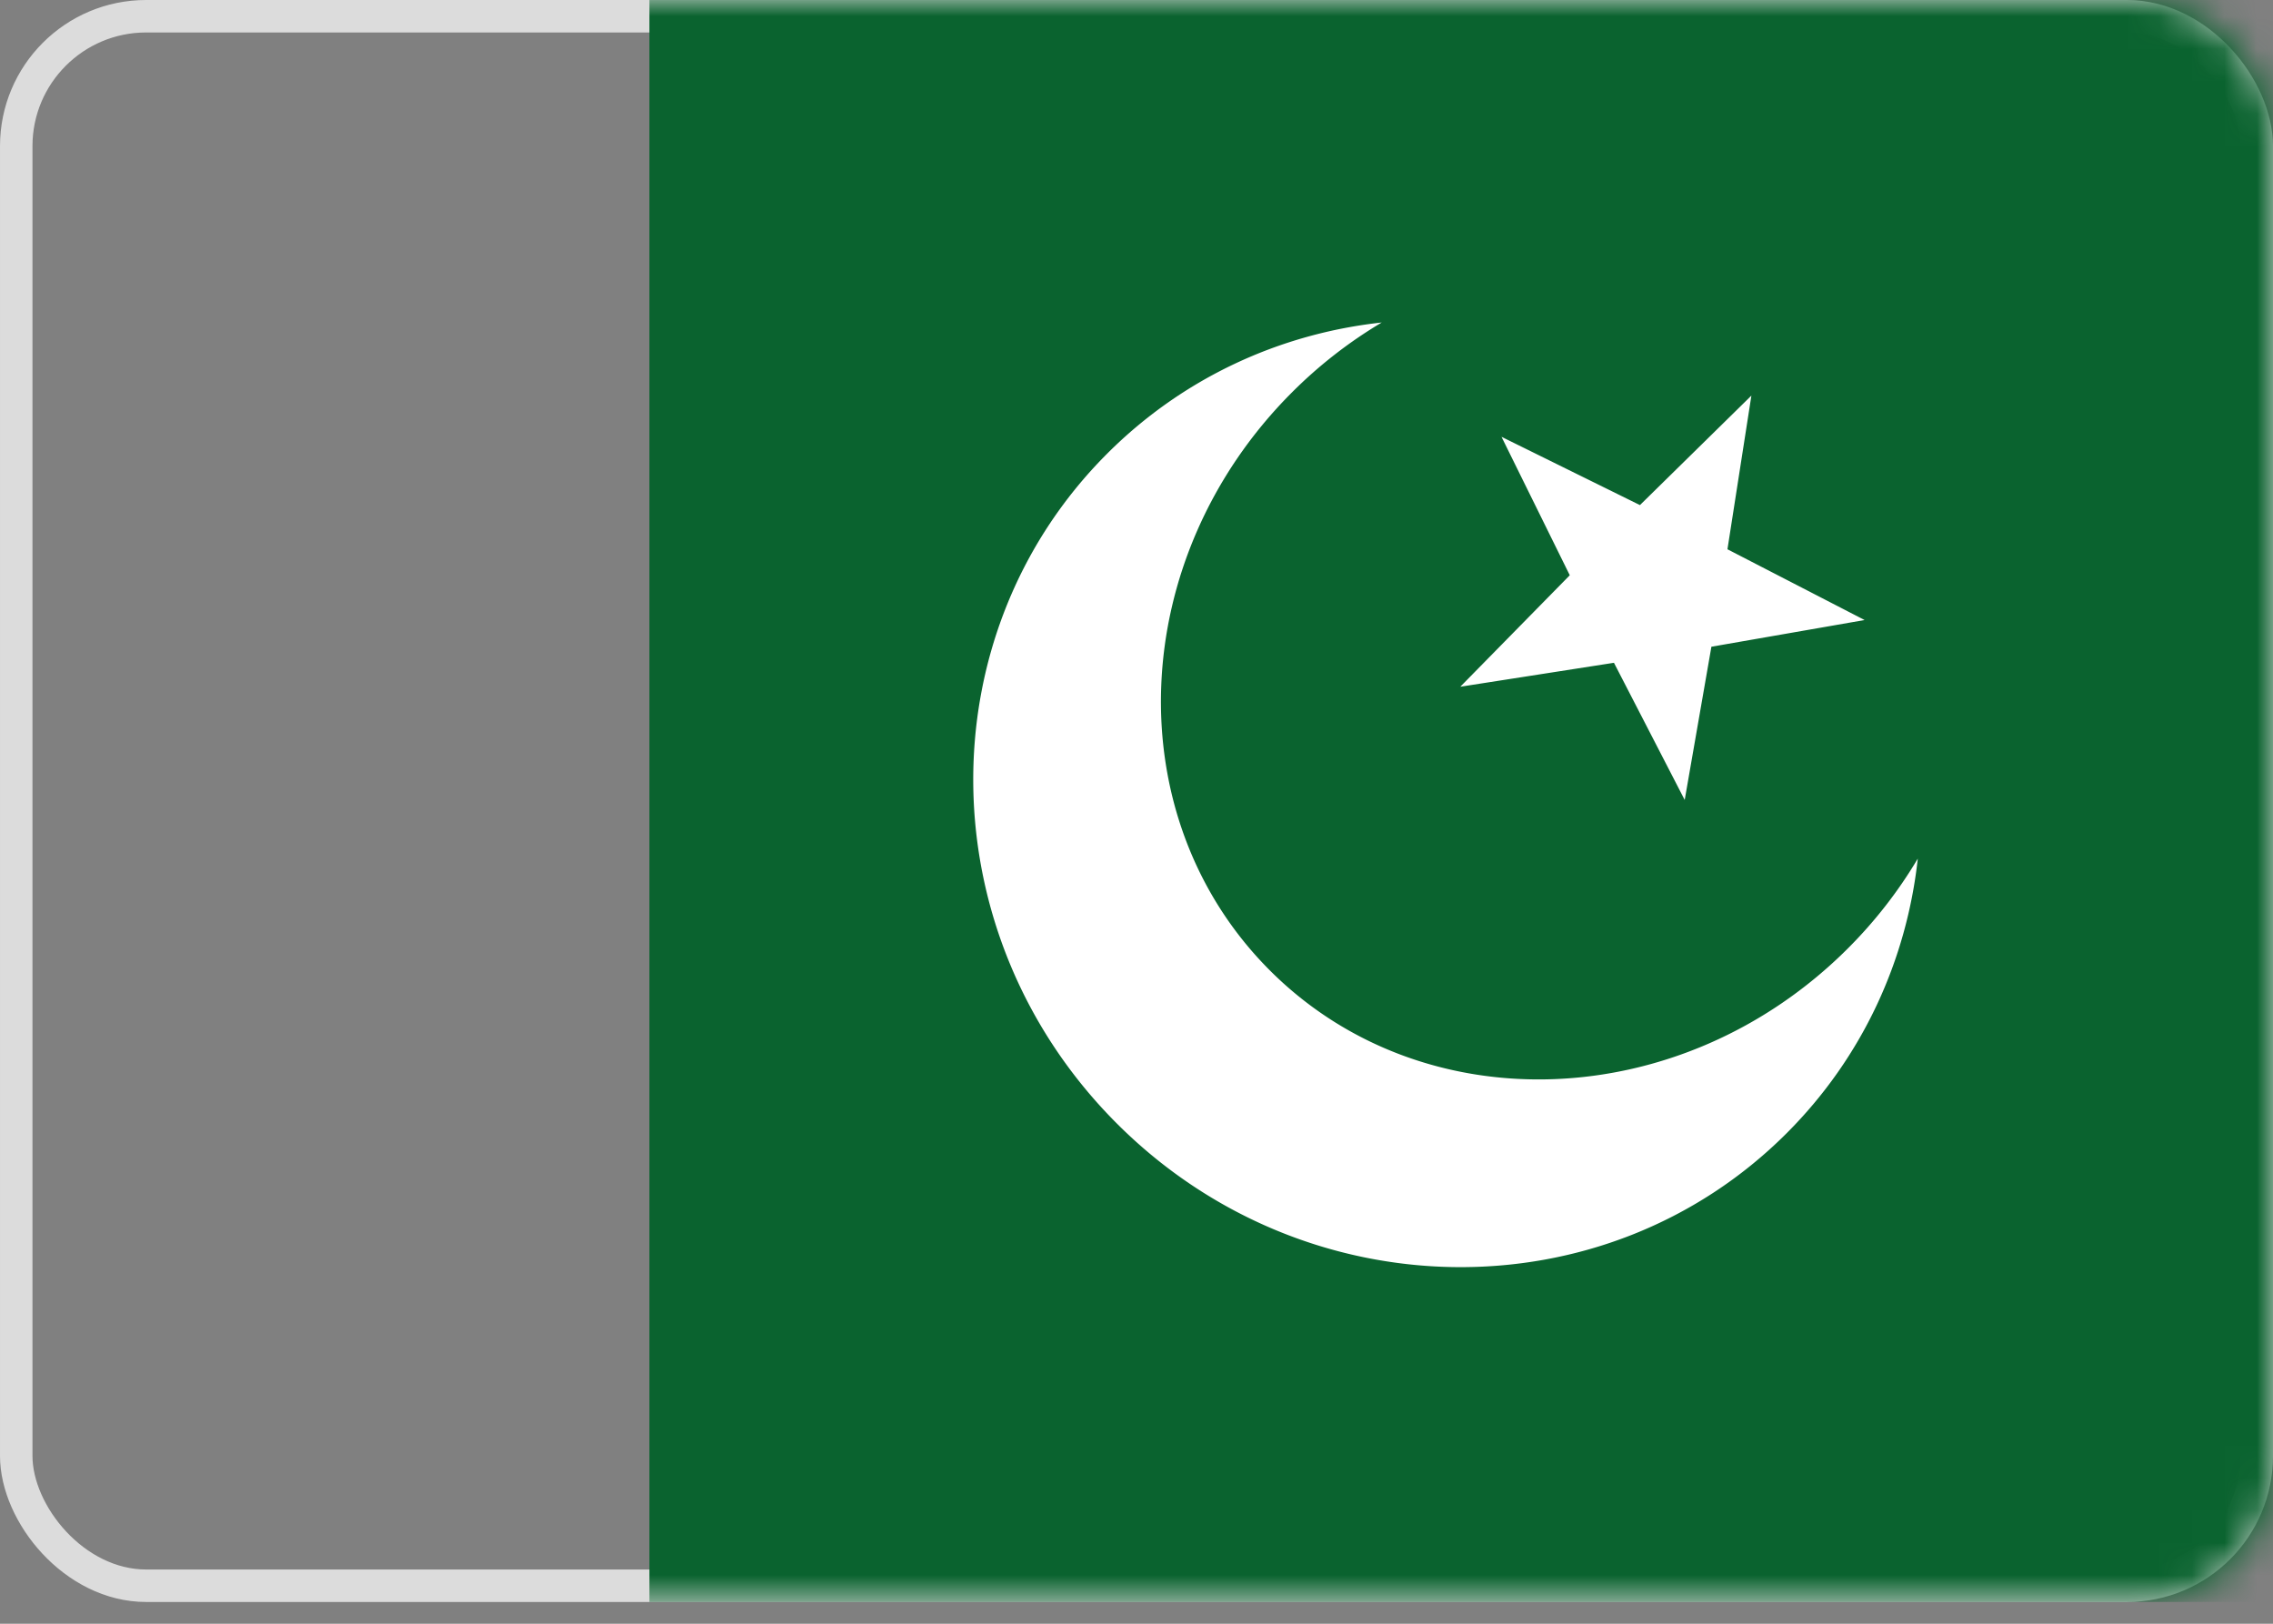 <svg xmlns="http://www.w3.org/2000/svg" xmlns:xlink="http://www.w3.org/1999/xlink" width="70" height="50" xmlns:v="https://vecta.io/nano"><rect width="100%" height="100%" fill="#808080" stroke="none"/><defs><rect id="A" width="70" height="49.33" rx="4"/></defs><g fill="none" fill-rule="evenodd"><mask id="B" fill="#fff"><use xlink:href="#A"/></mask><rect stroke="#dcdcdc" x=".5" y=".5" width="69" height="48.33" rx="4"/><path d="M70 0v49.33H20V0h50z" fill="#0a632f" mask="url(#B)"/><g mask="url(#B)" fill="#fff"><path d="M23.697 26.819c-2.438 1.957-5.504 3.124-8.836 3.124-7.94 0-14.377-6.626-14.377-14.799S6.921.345 14.861.345c3.331 0 6.398 1.166 8.836 3.124a14.06 14.06 0 0 0-3.476-.433c-7.218 0-13.07 5.421-13.07 12.108s5.852 12.108 13.07 12.108a14.06 14.06 0 0 0 3.476-.433h0zm.12-9.11l-3.919 2.756 1.446-4.528-3.868-2.825 4.812-.043 1.528-4.502 1.528 4.502 4.812.043-3.868 2.825 1.446 4.528-3.919-2.756h0z" transform="matrix(.707 -.707 .707 .707 23.346 24.232)"/></g></g></svg>
